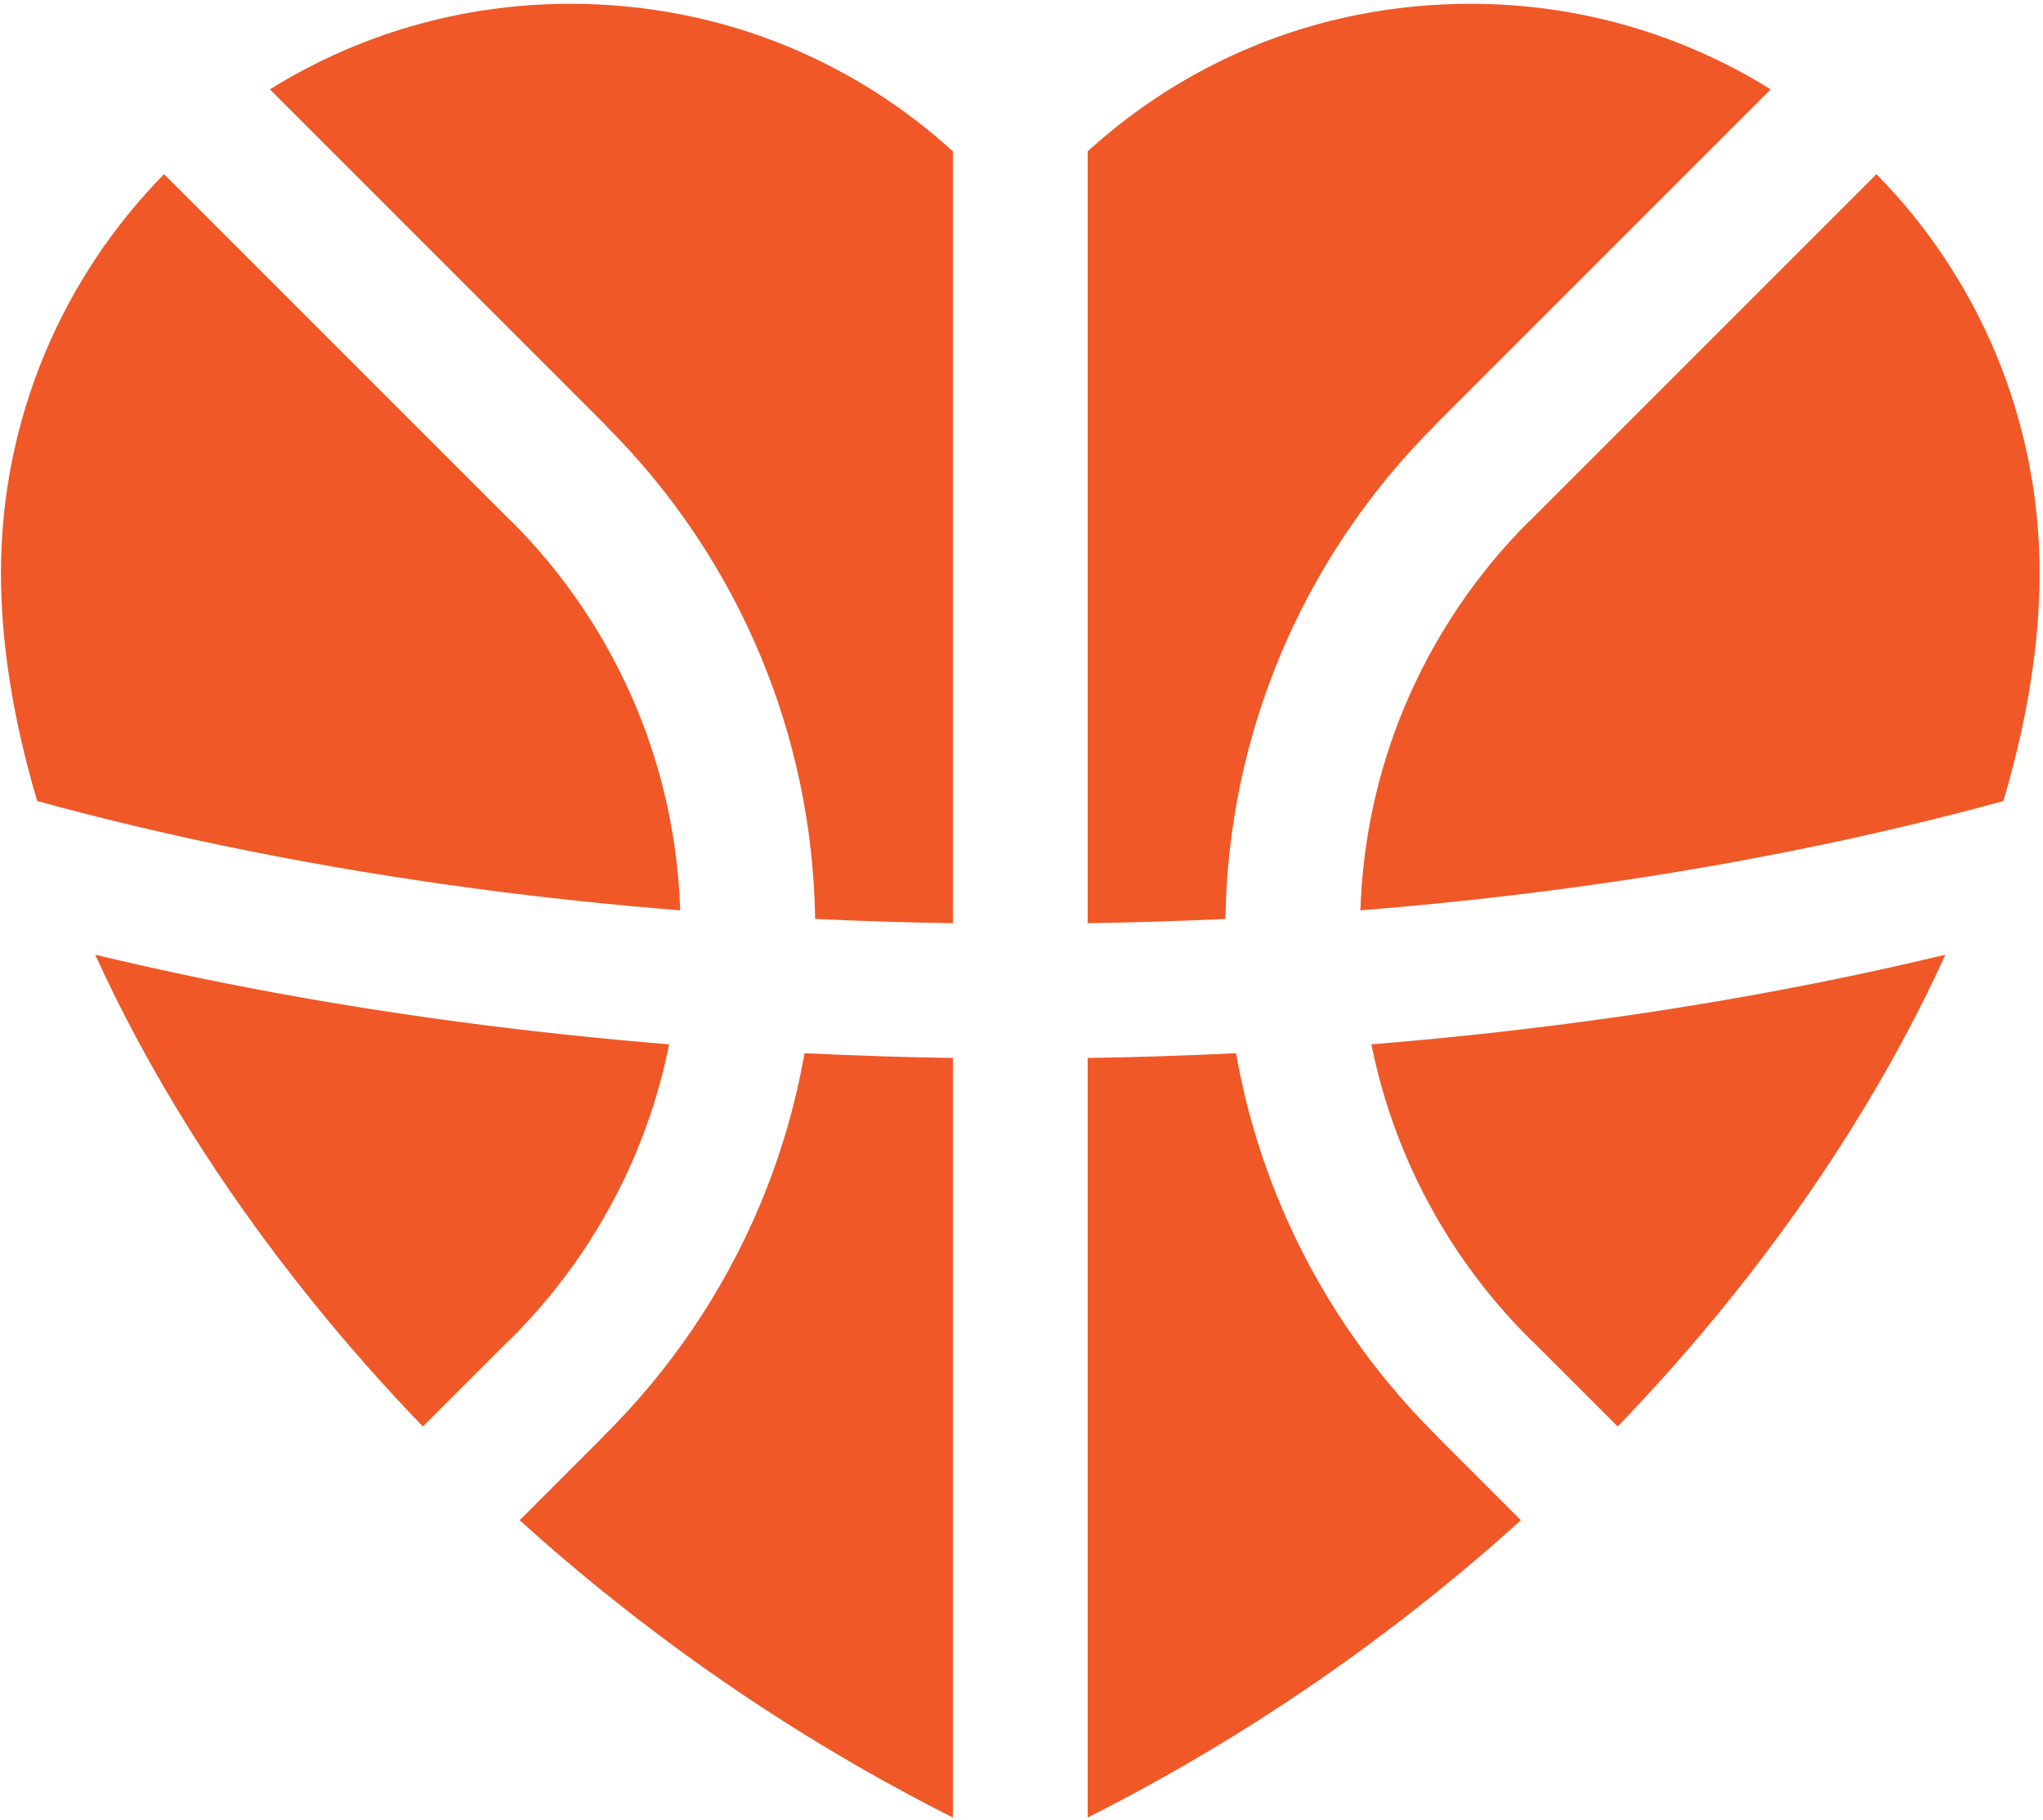 <?xml version="1.0" encoding="UTF-8" standalone="no"?>
<svg
   xmlns:dc="http://purl.org/dc/elements/1.1/"
   xmlns:cc="http://creativecommons.org/ns#"
   xmlns:rdf="http://www.w3.org/1999/02/22-rdf-syntax-ns#"
   xmlns:svg="http://www.w3.org/2000/svg"
   xmlns="http://www.w3.org/2000/svg"
   viewBox="0 0 757.333 674.667"
   height="674.667"
   width="757.333"
   xml:space="preserve"
   id="svg2"
   version="1.1"><defs
     id="defs6" /><g
     transform="matrix(1.333,0,0,-1.333,0,674.667)"
     id="g10"><g
       transform="scale(0.1)"
       id="g12"><path
         id="path14"
         style="fill:#f05827;fill-opacity:1;fill-rule:evenodd;stroke:none"
         d="m 2.668,3467.84 c 0,-196.63 34.359,-410.62 100.809,-634.05 376.242,-103.17 785.683,-185.61 1219.533,-243.53 184.72,-24.65 374.43,-44.89 568.47,-60.43 -6.5,198.67 -48.79,387.69 -120.54,560.74 -81.56,196.69 -200.76,373.43 -348.48,521.06 l -0.34,-0.36 -965.811,965.79 C 175.75,4291.46 2.668,3899.87 2.668,3467.84 Z M 4399.93,2219.94 c -191.47,-25.56 -387.13,-46.58 -586.22,-62.76 20.95,-104.53 52.04,-205.29 92.15,-301.19 82.83,-197.96 204.12,-375.72 354.39,-523.86 l 1.39,-0.63 236.99,-237.02 c 111.25,115.41 215.38,233.71 312.06,353.85 253.31,314.79 454.96,640.83 599.24,958.17 -317.76,-76.46 -655.87,-139.27 -1010,-186.56 z m -616.8,309.89 c 194.04,15.54 383.76,35.78 568.48,60.43 433.84,57.92 843.29,140.36 1219.52,243.53 66.45,223.43 100.81,437.42 100.81,634.05 0,432.03 -173.07,823.62 -453.64,1109.22 l -965.81,-965.79 -0.35,0.36 C 4104.43,3464 3985.24,3287.26 3903.68,3090.57 3831.93,2917.52 3789.64,2728.5 3783.13,2529.83 Z m -345.8,-397.22 c -136.26,-6.73 -273.89,-11.2 -412.67,-13.32 V 7.098 C 3477.5,235.27 3881.43,519.277 4229.44,833.809 l -232.72,232.751 0.34,0.35 c -185.25,182.95 -334.68,402.02 -436.62,645.64 -55.84,133.4 -97.49,274.05 -123.11,420.06 z M 3024.66,4640.32 V 2494.01 c 129.18,1.99 256.93,5.98 383.12,11.95 3.85,256.95 57.03,502.69 150.47,728.05 100.14,241.51 247.13,459.21 429.69,641.82 l -0.36,0.37 936.56,936.57 c -242.4,150.83 -528.58,237.95 -835.09,237.95 -216.15,0 -420.93,-42.34 -606.68,-119.29 -169.25,-70.1 -323.83,-169.1 -457.71,-291.11 z m -787.38,-2507.7 c -25.61,-145.99 -67.27,-286.67 -123.12,-420.07 -101.93,-243.62 -251.35,-462.69 -436.6,-645.64 l 0.34,-0.35 -232.72,-232.751 C 1793.16,519.277 2197.1,235.27 2649.94,7.098 V 2119.31 c -138.77,2.14 -276.39,6.59 -412.66,13.31 z m -550.61,1743.21 c 182.57,-182.61 329.56,-400.31 429.69,-641.82 93.46,-225.36 146.61,-471.1 150.48,-728.05 126.17,-5.97 253.92,-9.96 383.1,-11.95 v 2146.31 c -133.88,122.01 -288.44,221.01 -457.7,291.11 -185.74,76.95 -390.53,119.29 -606.68,119.29 -306.51,0 -592.693,-87.12 -835.08,-237.95 L 1687.04,3876.2 Z M 1274.68,2219.94 c -354.129,47.29 -692.231,110.1 -1010,186.56 144.289,-317.34 345.929,-643.38 599.25,-958.17 96.668,-120.14 200.81,-238.46 312.05,-353.85 l 236.99,237.02 1.39,0.63 c 150.27,148.14 271.56,325.9 354.4,523.86 40.1,95.9 71.19,196.66 92.15,301.21 -199.13,16.18 -394.75,37.18 -586.23,62.74" /></g></g></svg>